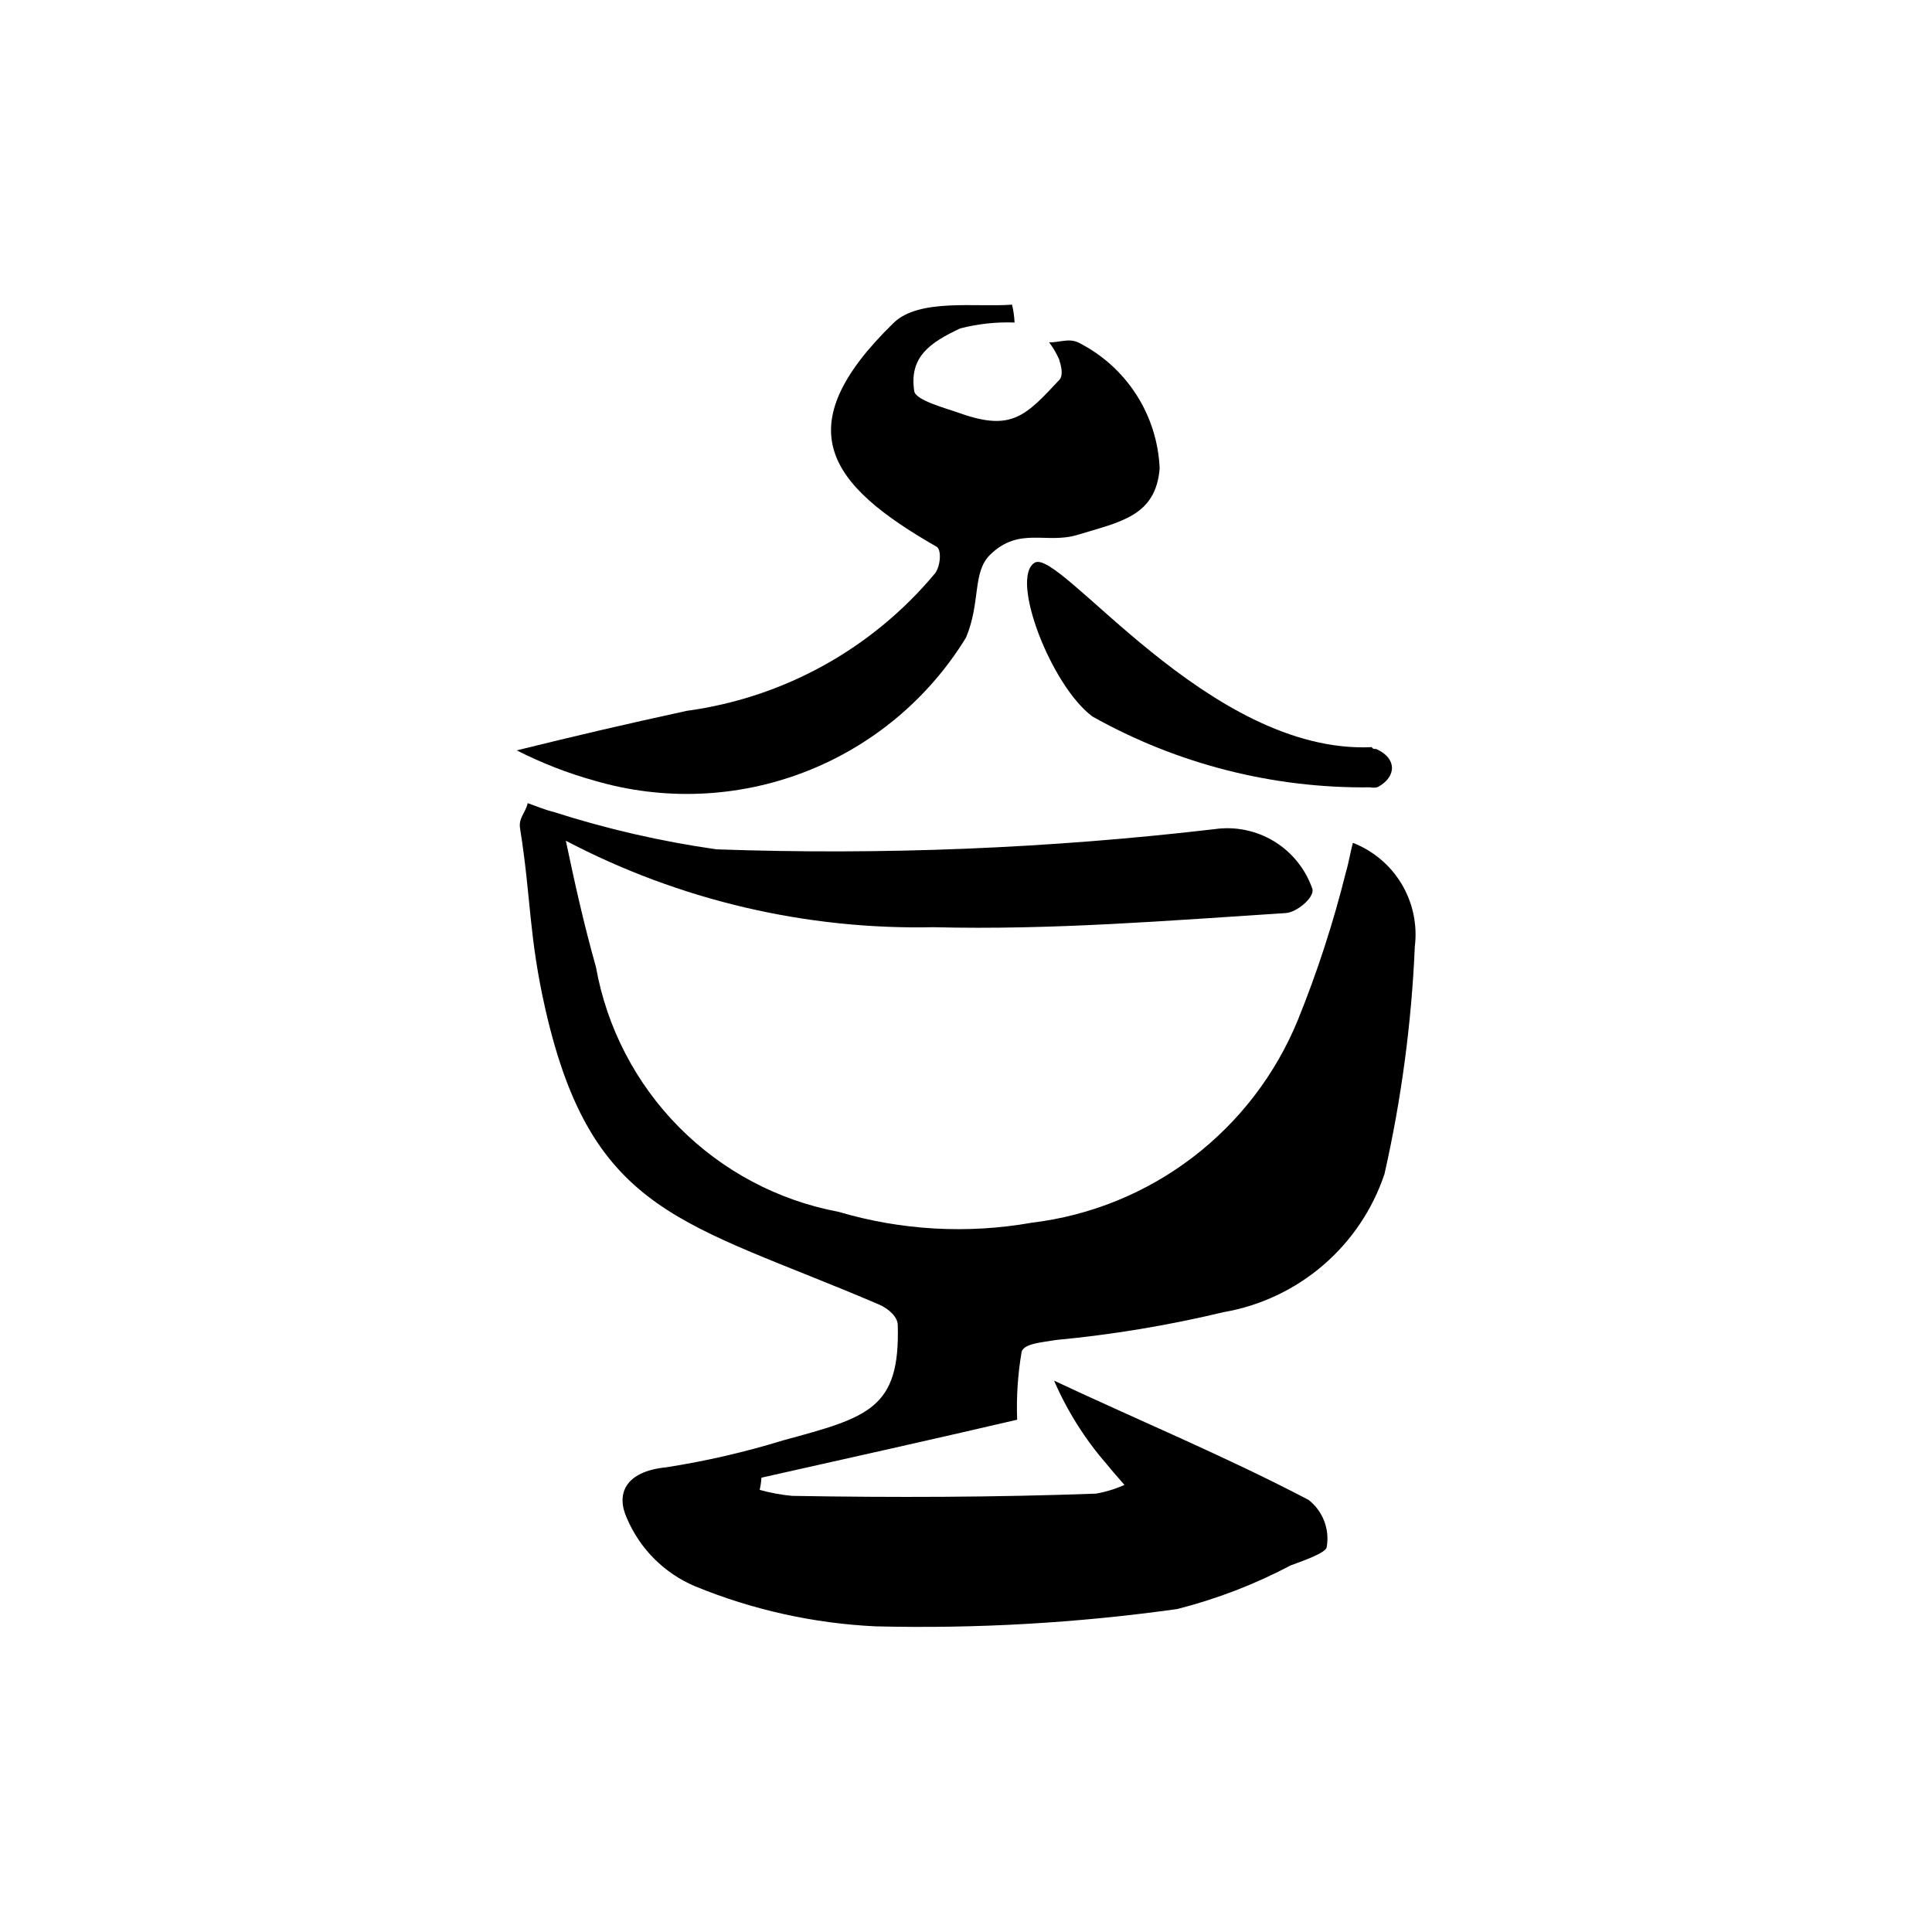 <?xml version="1.0" encoding="UTF-8"?>
<!-- Uploaded to: ICON Repo, www.iconrepo.com, Generator: ICON Repo Mixer Tools -->
<svg fill="#000000" width="800px" height="800px" version="1.1" viewBox="144 144 512 512" xmlns="http://www.w3.org/2000/svg">
 <g>
  <path d="m502.53 367.36c5.402 2.102 9.949 5.941 12.922 10.914s4.199 10.797 3.492 16.547c-0.867 20.305-3.559 40.488-8.043 60.309-3.144 9.379-8.762 17.734-16.266 24.176-7.504 6.445-16.613 10.738-26.359 12.426-14.656 3.512-29.547 5.981-44.555 7.394-3.496 0.629-8.285 0.883-8.969 3.078v-0.004c-1.023 5.957-1.426 12-1.195 18.039-22.484 5.238-45.172 10.293-67.762 15.359-0.07 1.09-0.227 2.172-0.461 3.238 2.816 0.785 5.691 1.312 8.602 1.586 26.836 0.465 53.594 0.387 80.449-0.59 2.621-0.445 5.18-1.223 7.606-2.309-1.551-1.832-3.176-3.594-4.668-5.461v-0.004c-5.773-6.625-10.488-14.105-13.98-22.172 22.566 10.609 45.258 19.984 67.441 31.598 3.801 2.973 5.648 7.797 4.805 12.547-0.273 1.543-6.305 3.606-9.555 4.82-9.531 5.031-19.625 8.914-30.066 11.562-26.477 3.707-53.211 5.242-79.938 4.586-16.414-0.777-32.57-4.363-47.773-10.594-8.16-3.43-14.66-9.906-18.117-18.055-2.879-6.227-0.738-12.422 10.566-13.52h-0.004c10.453-1.637 20.773-4.019 30.883-7.133 22.547-6.106 30.988-8.352 30.328-30.598-0.051-2.07-2.285-4.238-5.066-5.43-51.383-21.977-75.863-23.578-88.305-78.148-4.426-19.41-3.816-29.906-6.723-47.992-0.449-2.797 1.434-4.039 2.023-6.684 2.227 0.77 4.547 1.766 6.805 2.305v0.004c14.102 4.523 28.562 7.844 43.227 9.93 44.043 1.559 88.141-0.227 131.91-5.34 5.519-0.812 11.152 0.34 15.91 3.25 4.758 2.914 8.348 7.406 10.137 12.691 0.395 2.328-4.269 6.106-7.047 6.285-31.312 2.008-61.84 4.535-93.316 3.754v-0.004c-33.922 0.734-67.473-7.148-97.516-22.914 2.434 11.5 4.644 21.609 7.988 33.504h-0.004c2.875 16.055 10.562 30.855 22.047 42.438 11.48 11.578 26.219 19.395 42.246 22.402 16.621 4.918 34.16 5.906 51.227 2.879 15.469-1.863 30.16-7.824 42.551-17.27 12.391-9.441 22.035-22.023 27.938-36.441 5.184-12.793 9.449-25.938 12.77-39.336 0.633-1.953 1.266-5.699 1.812-7.625z"/>
  <path d="m412.87 229.47c-4.852-0.176-9.707 0.352-14.41 1.559-8.031 3.785-13.574 7.562-12.176 16.637 0.371 2.418 8.23 4.469 12.16 5.859 13.691 4.852 17.391 0.652 26.301-8.867 1.129-1.211 0.449-3.801-0.074-5.445v-0.004c-0.707-1.594-1.594-3.102-2.648-4.492 2.519 0.113 5.148-1.164 7.699 0.027 6.258 3.129 11.559 7.879 15.359 13.75 3.797 5.875 5.949 12.66 6.238 19.648-1.035 12.672-10.426 14.145-21.805 17.609-8.211 2.5-15.359-2.262-23.086 5.223-4.816 4.664-2.481 12.617-6.434 22-9.969 16.262-25.012 28.789-42.812 35.637-17.801 6.852-37.359 7.644-55.656 2.262-7.113-1.98-14.012-4.668-20.59-8.02 16.121-3.973 28.086-6.781 45.164-10.496v0.004c25.719-3.512 49.184-16.539 65.762-36.508 1.48-2.152 1.605-6.242 0.367-6.953-28.809-16.496-39.895-31.578-11.418-59.328 6.758-6.586 21.988-4.09 31.383-4.84 0.375 1.555 0.602 3.141 0.676 4.738z"/>
  <path d="m418.2 293.12c6.676-4.031 46.125 50.895 89.324 48.883 0.492 0.754 0.867 0.352 1.238 0.516 5.441 2.43 5.41 7.269 0.445 10.02v0.004c-0.668 0.23-1.383 0.266-2.066 0.109-25.754 0.312-51.137-6.152-73.602-18.75-10.945-8.062-22.02-36.75-15.34-40.781z"/>
 </g>
</svg>